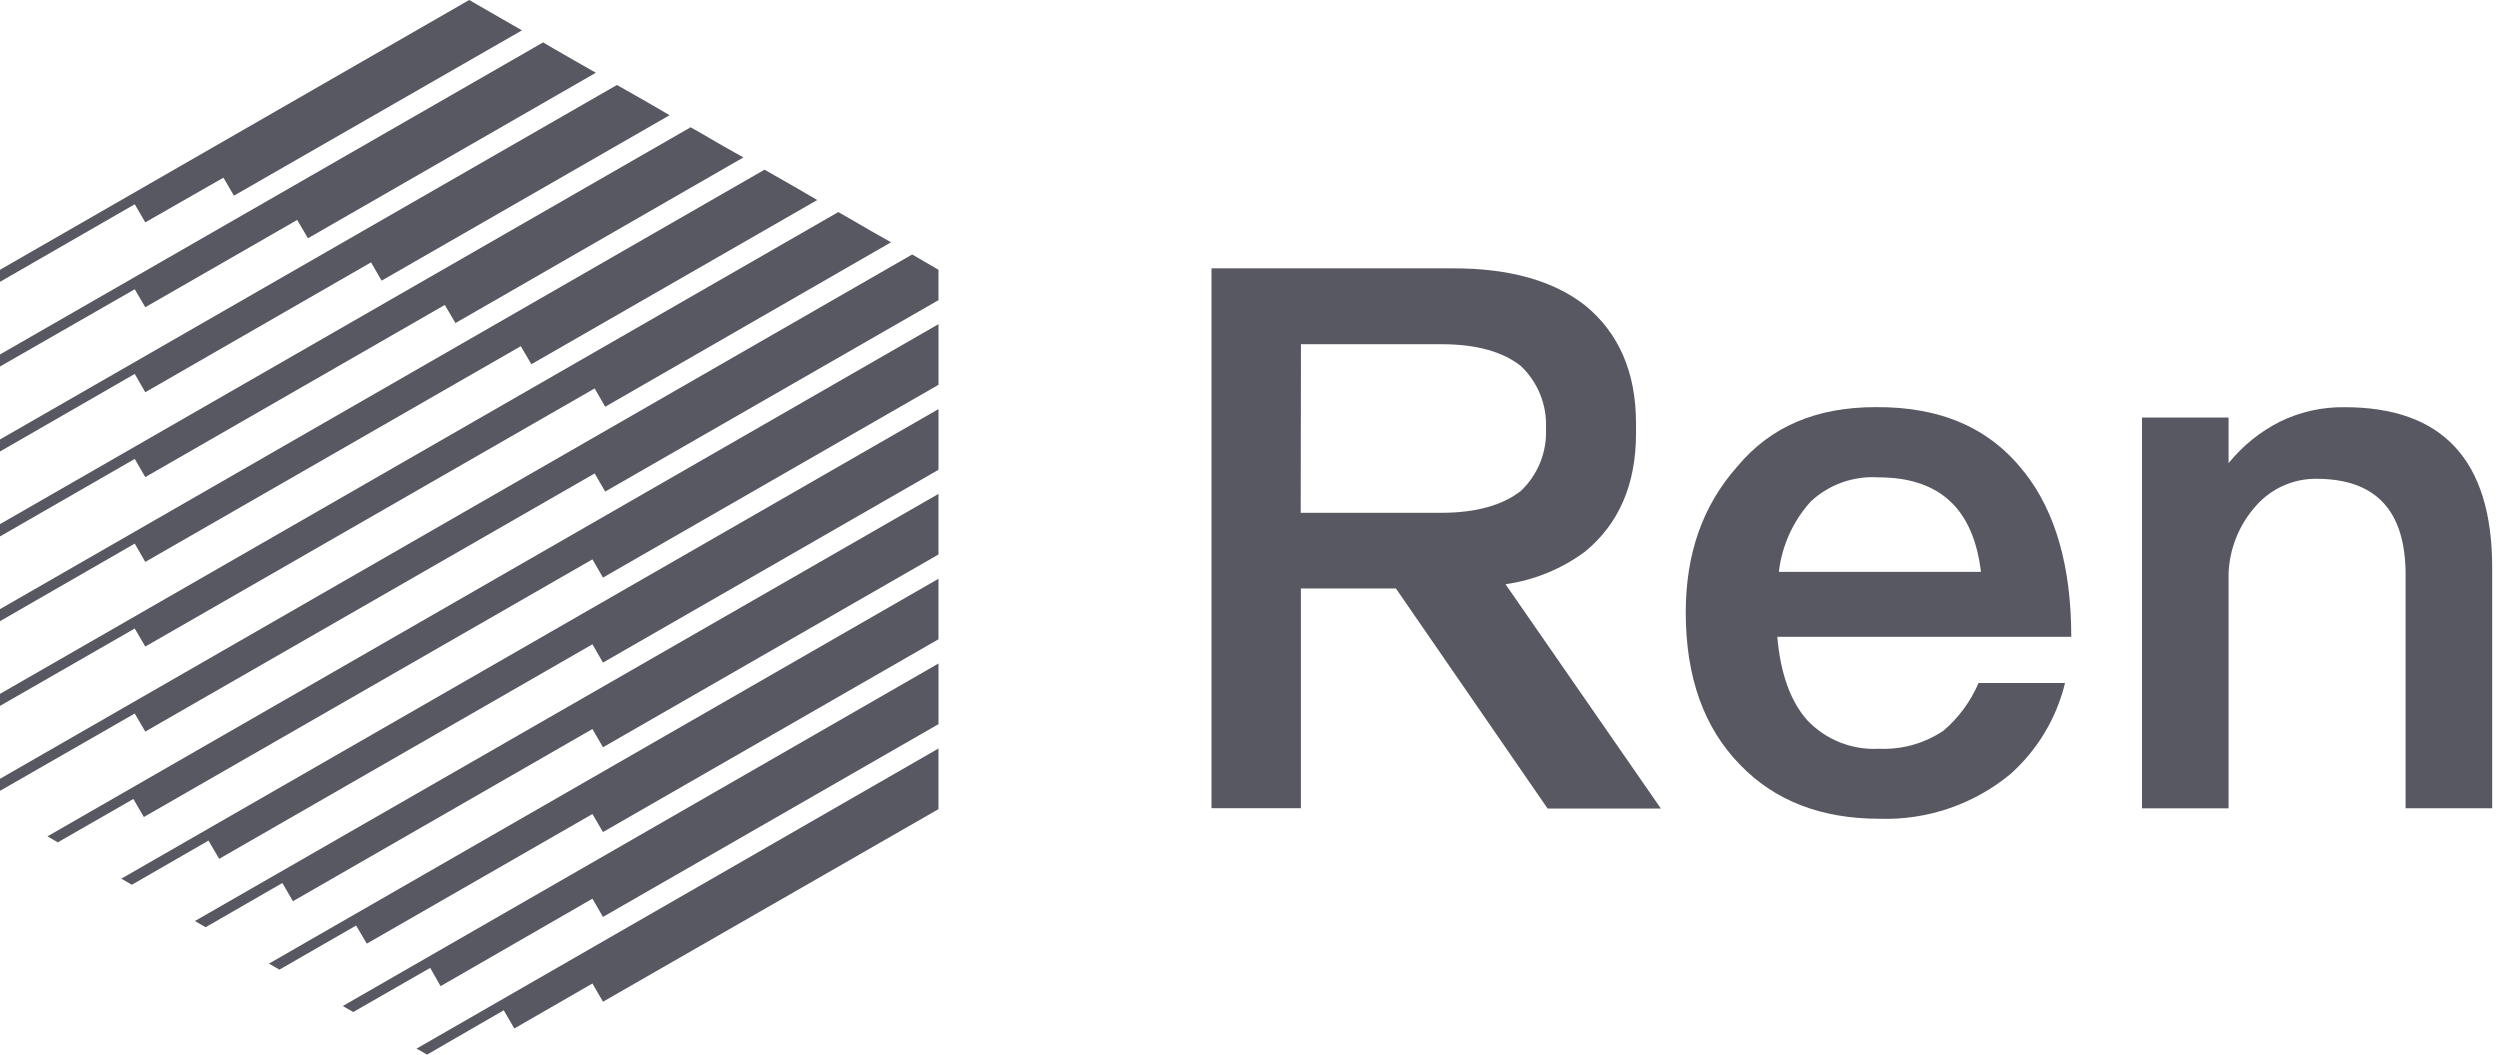 <svg width="263" height="111" viewBox="0 0 263 111" fill="none" xmlns="http://www.w3.org/2000/svg">
<g opacity="0.9">
<path d="M212.947 49.649C216.231 53.808 217.897 59.591 217.897 66.991H186.972C187.296 70.807 188.349 73.761 190.104 75.748C191.068 76.772 192.245 77.573 193.553 78.095C194.862 78.617 196.269 78.847 197.677 78.769C200.087 78.878 202.469 78.207 204.465 76.858C206.062 75.493 207.32 73.778 208.141 71.849H217.243C216.346 75.554 214.339 78.9 211.487 81.442C207.627 84.627 202.73 86.297 197.719 86.135C191.564 86.135 186.704 84.223 183.096 80.496C179.262 76.597 177.341 71.26 177.341 64.421C177.341 58.296 179.096 53.205 182.773 49.066C186.29 44.846 191.123 42.831 197.319 42.831C204.121 42.776 209.312 45.01 212.905 49.615L212.947 49.649ZM190.49 52.76C188.627 54.82 187.455 57.406 187.137 60.16H208.396C207.598 53.472 203.997 50.218 197.601 50.218C196.304 50.134 195.003 50.317 193.781 50.754C192.557 51.191 191.437 51.874 190.49 52.76Z" fill="#454650"/>
<path d="M262.177 59.68V85.032H253.069V60.475C253.069 53.705 249.936 50.368 243.665 50.368C241.456 50.355 239.331 51.215 237.758 52.76C235.744 54.77 234.562 57.46 234.447 60.297V85.039H225.339V43.927H234.447V48.724C235.923 46.895 237.775 45.403 239.878 44.345C241.99 43.318 244.316 42.801 246.666 42.838C256.952 42.838 262.177 48.402 262.177 59.7" fill="#454650"/>
<path d="M174.725 85.059L158.381 61.461C161.41 61.031 164.284 59.853 166.739 58.035C170.257 55.157 172.109 51.026 172.109 45.606V44.537C172.109 39.131 170.271 34.999 166.753 32.128C163.4 29.504 158.76 28.23 152.922 28.23H127.45V85.025H136.854V61.907H146.85L162.808 85.059H174.725ZM136.861 36.212H151.648C155.325 36.212 158.127 37.007 160.006 38.514C160.891 39.358 161.582 40.38 162.036 41.512C162.49 42.645 162.694 43.861 162.636 45.078C162.694 46.295 162.489 47.51 162.035 48.641C161.582 49.772 160.89 50.793 160.006 51.636C158.085 53.143 155.297 53.945 151.648 53.945H136.833L136.861 36.212Z" fill="#454650"/>
<path d="M15.283 23.392L23.503 18.692L24.612 20.583L54.91 3.193L52.7 1.925L50.469 0.637L49.361 0L0 28.38V29.648L14.175 21.487L15.283 23.392Z" fill="#454650"/>
<path d="M15.283 41.262L39.034 27.599L40.143 29.525L70.441 12.121L68.231 10.833L66.007 9.565L64.899 8.942L0 46.23V47.497L14.175 39.337L15.283 41.262Z" fill="#454650"/>
<path d="M15.283 50.19L46.793 32.08L47.915 33.985L78.206 16.561L75.99 15.314L73.773 14.026L72.657 13.388L0 55.137V56.432L14.175 48.278L15.283 50.19Z" fill="#454650"/>
<path d="M15.283 59.111L54.786 36.418L55.901 38.316L85.972 21.042L83.762 19.754L81.538 18.486L80.43 17.849L0 64.079V65.346L14.175 57.186L15.283 59.111Z" fill="#454650"/>
<path d="M15.283 68.018L62.558 40.864L63.666 42.79L93.737 25.489L91.521 24.235L89.304 22.947L88.189 22.31L0 72.993V74.26L14.175 66.12L15.283 68.018Z" fill="#454650"/>
<path d="M97.069 27.415L95.961 26.77L0 81.928V83.195L14.175 75.062L15.283 76.96L62.558 49.806L63.666 51.711L98.728 31.574V29.018V28.381L97.069 27.415Z" fill="#454650"/>
<path d="M6.079 88.615L14.03 84.052L15.132 85.95L62.324 58.844L63.433 60.762L98.729 40.481V37.925V35.369V34.102L4.991 87.984L6.079 88.615Z" fill="#454650"/>
<path d="M12.757 92.438L13.872 93.076L21.934 88.43L23.056 90.349L62.324 67.779L63.433 69.704L98.729 49.422V46.867V44.311V43.037L12.757 92.438Z" fill="#454650"/>
<path d="M21.631 97.543L29.706 92.891L30.815 94.809L62.324 76.693L63.433 78.611L98.728 58.33V55.774V53.239V51.958L20.502 96.892L21.631 97.543Z" fill="#454650"/>
<path d="M29.396 102.004L37.464 97.365L38.587 99.27L62.324 85.635L63.432 87.533L98.728 67.251V64.716V62.16V60.886L28.288 101.374L29.396 102.004Z" fill="#454650"/>
<path d="M36.06 105.834L37.162 106.464L45.258 101.819L46.346 103.744L62.324 94.542L63.432 96.46L98.729 76.179V73.623V71.067V69.8L36.06 105.834Z" fill="#454650"/>
<path d="M44.928 110.945L52.996 106.279L54.104 108.198L62.324 103.463L63.433 105.382L98.728 85.121V82.565V80.009V78.742L43.819 110.315L44.928 110.945Z" fill="#454650"/>
<path d="M62.682 7.654L60.458 6.386L58.242 5.112L57.133 4.461L0 37.288V38.556L14.175 30.429L15.283 32.321L31.262 23.139L32.398 25.064L62.682 7.654Z" fill="#454650"/>
</g>
</svg>
